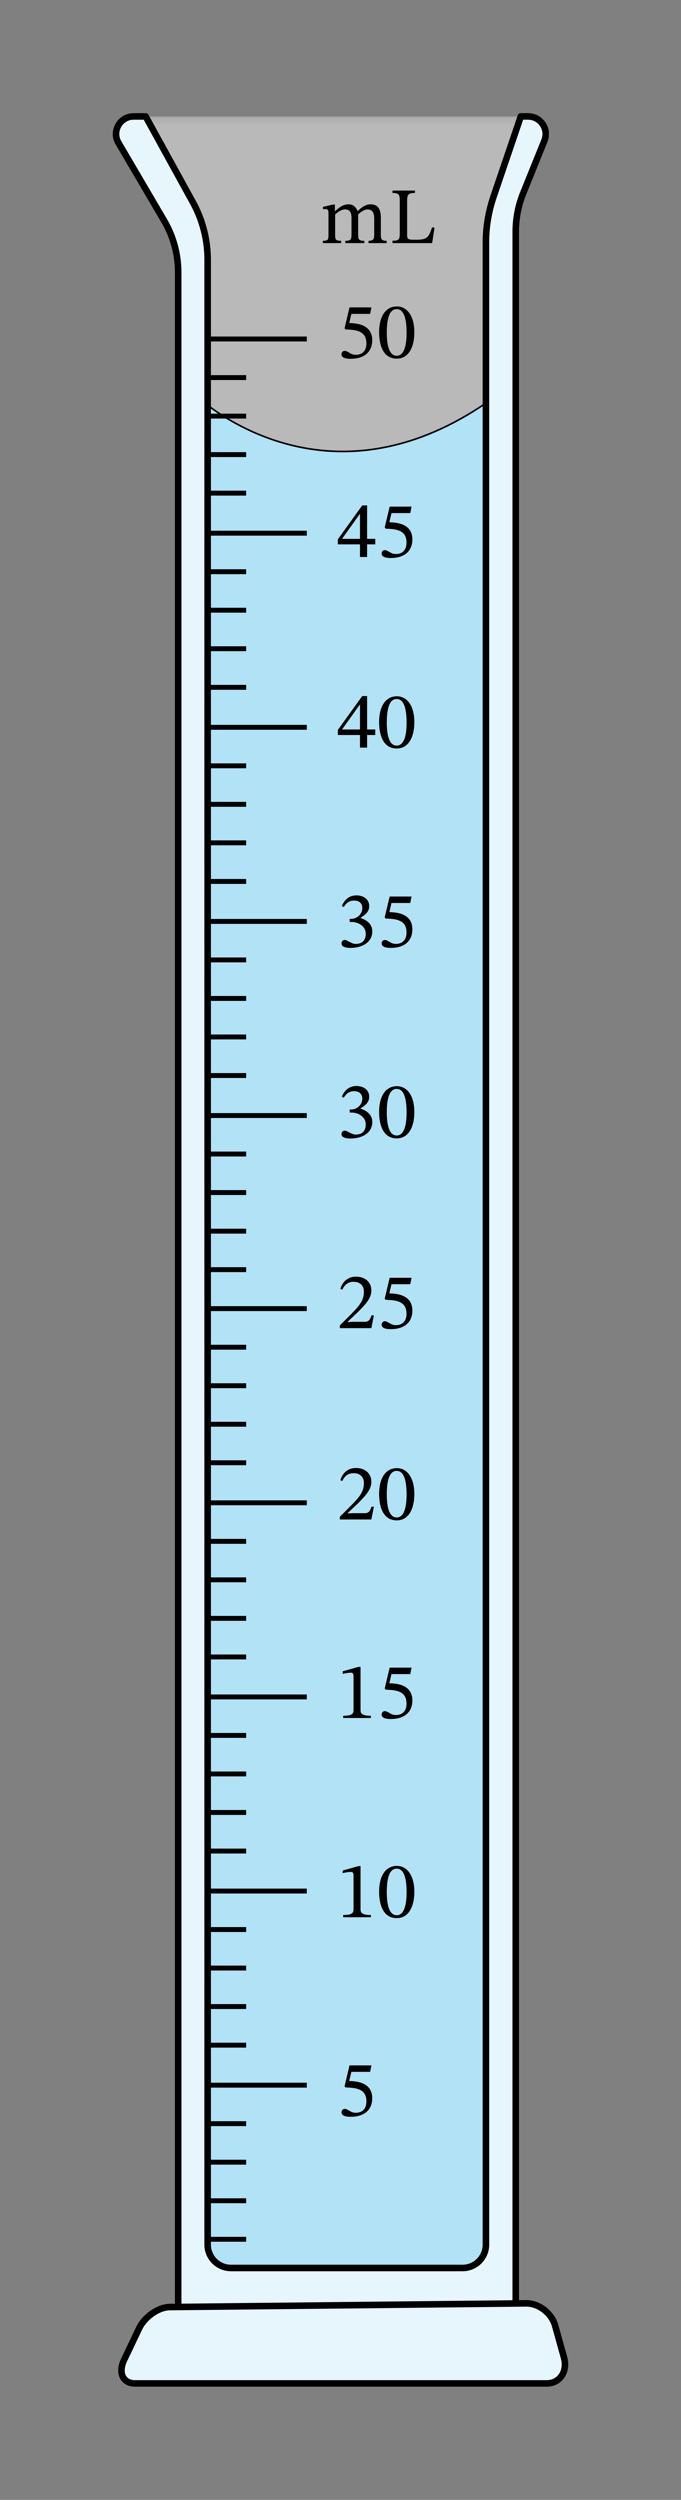 <svg width="95.03pt" height="465.093" viewBox="0 0 95.03 348.82" class="displayed_equation" xmlns="http://www.w3.org/2000/svg" xmlns:xlink="http://www.w3.org/1999/xlink">
  <rect x="0" y="0" width="95.03" height="348.82" fill="#808080" stroke="none"/>
  <defs>
    <clipPath id="svg262123646968tikz_00009g">
      <path d="M0 0H43V267H0z" />
    </clipPath>
    <clipPath id="svg262123646968tikz_00009p">
      <path d="M 17.566 16.188 L 75.184 16.188 L 75.184 322.34 L 17.566 322.34 Z M 17.566 16.188" />
    </clipPath>
    <clipPath id="svg262123646968tikz_00009b">
      <path d="M 0.566 0.188 L 58.184 0.188 L 58.184 306.34 L 0.566 306.34 Z M 0.566 0.188" />
    </clipPath>
    <clipPath id="svg262123646968tikz_00009a">
      <path d="M0 0H59V307H0z" />
    </clipPath>
    <clipPath id="svg262123646968tikz_00009m">
      <path d="M0 0H64V14H0z" />
    </clipPath>
    <clipPath id="svg262123646968tikz_00009o">
      <path d="M 0.5 0.941 L 63.293 0.941 L 63.293 13.027 L 0.5 13.027 Z M 0.5 0.941" />
    </clipPath>
    <clipPath id="svg262123646968tikz_00009f">
      <path d="M 0.566 0.188 L 58.184 0.188 L 58.184 306.34 L 0.566 306.34 Z M 0.566 0.188" />
    </clipPath>
    <clipPath id="svg262123646968tikz_00009e">
      <path d="M0 0H59V307H0z" />
    </clipPath>
    <clipPath id="svg262123646968tikz_00009n">
      <path d="M 0.5 1 L 63 1 L 63 13 L 0.5 13 Z M 0.5 1" />
    </clipPath>
    <clipPath id="svg262123646968tikz_00009h">
      <path d="M 0.055 1 L 42.613 1 L 42.613 266.348 L 0.055 266.348 Z M 0.055 1" />
    </clipPath>
    <clipPath id="svg262123646968tikz_00009i">
      <path d="M 0.055 0.777 L 42.613 0.777 L 42.613 266.348 L 0.055 266.348 Z M 0.055 0.777" />
    </clipPath>
    <clipPath id="svg262123646968tikz_00009v">
      <path d="M 16 320 L 79.297 320 L 79.297 333.086 L 16 333.086 Z M 16 320" />
    </clipPath>
    <clipPath id="svg262123646968tikz_00009j">
      <path d="M0 0H62V308H0z" />
    </clipPath>
    <clipPath id="svg262123646968tikz_00009t">
      <path d="M 15.734 15.73 L 77 15.73 L 77 323 L 15.734 323 Z M 15.734 15.73" />
    </clipPath>
    <clipPath id="svg262123646968tikz_00009k">
      <path d="M 1 1 L 61.594 1 L 61.594 307.633 L 1 307.633 Z M 1 1" />
    </clipPath>
    <clipPath id="svg262123646968tikz_00009l">
      <path d="M 0.734 0.789 L 61.594 0.789 L 61.594 307.633 L 0.734 307.633 Z M 0.734 0.789" />
    </clipPath>
    <g id="svg262123646968tikz_00009s" clip-path="url(#svg262123646968tikz_00009g)">
      <g clip-path="url(#svg262123646968tikz_00009h)">
        <path d="M 42.5 266.23 L 0.168 266.23 L 0.168 1.043 C 0.168 1.043 18.422 18.934 42.5 1.043 Z M 42.5 266.23" fill="#b2e2f6" />
      </g>
      <g clip-path="url(#svg262123646968tikz_00009i)">
        <path d="M 695 285.895 L 271.68 285.895 L 271.68 2937.77 C 271.68 2937.77 454.219 2758.864 695 2937.77 Z M 695 285.895" transform="matrix(.1 0 0 -.1 -27 294.82)" fill="none" stroke-width="2.285" stroke="#000" stroke-miterlimit="10" />
      </g>
    </g>
    <g id="svg262123646968tikz_00009u" clip-path="url(#svg262123646968tikz_00009j)">
      <g clip-path="url(#svg262123646968tikz_00009k)">
        <path d="M 60.969 4.633 C 61.625 3.012 60.449 1.246 58.688 1.246 L 57.676 1.246 L 53.863 12.465 C 53.184 14.488 52.809 16.629 52.809 18.77 L 52.809 298.215 C 52.809 300 51.348 301.461 49.562 301.461 L 17.223 301.461 C 15.438 301.461 13.977 300 13.977 298.215 L 13.977 21.262 C 13.977 18.461 13.273 15.688 11.91 13.219 L 5.324 1.246 L 3.652 1.246 C 1.75 1.246 0.574 3.316 1.535 4.938 L 7.91 15.805 C 9.18 17.969 9.863 20.461 9.863 22.977 L 9.863 307.176 L 56.969 307.176 L 56.969 17.309 C 56.969 15.477 57.324 13.664 58.004 11.973 Z M 60.969 4.633" fill="#e6f6fc" />
      </g>
      <g clip-path="url(#svg262123646968tikz_00009l)">
        <path d="M 759.688 3291.872 C 766.25 3308.083 754.492 3325.739 736.875 3325.739 L 726.758 3325.739 L 688.633 3213.552 C 681.836 3193.317 678.086 3171.911 678.086 3150.505 L 678.086 356.052 C 678.086 338.2 663.477 323.591 645.625 323.591 L 322.227 323.591 C 304.375 323.591 289.766 338.2 289.766 356.052 L 289.766 3125.583 C 289.766 3153.591 282.734 3181.325 269.102 3206.012 L 203.242 3325.739 L 186.523 3325.739 C 167.5 3325.739 155.742 3305.036 165.352 3288.825 L 229.102 3180.153 C 241.797 3158.512 248.633 3133.591 248.633 3108.434 L 248.633 266.442 L 719.688 266.442 L 719.688 3165.114 C 719.688 3183.434 723.242 3201.559 730.039 3218.473 Z M 759.688 3291.872" transform="matrix(.1 0 0 -.1 -15 333.82)" fill="none" stroke-width="9.14" stroke-linejoin="round" stroke="#000" stroke-miterlimit="10" />
      </g>
    </g>
    <g clip-path="url(#svg262123646968tikz_00009e)">
      <g clip-path="url(#svg262123646968tikz_00009f)" id="svg262123646968tikz_00009q">
        <path d="M 54.805 306.176 L 7.699 306.176 L 7.699 13.109 L 0.738 3.469 C 0.738 1.703 0.406 0.246 2.195 0.246 L 55.91 0.246 C 57.699 0.246 58.027 1.703 58.027 3.492 L 54.781 7.68 Z M 54.805 306.176" fill="#f2f2f2" />
      </g>
    </g>
    <g clip-path="url(#svg262123646968tikz_00009a)">
      <g clip-path="url(#svg262123646968tikz_00009b)" id="svg262123646968tikz_00009d">
        <path d="M 0.566 306.34 L 58.184 306.34 L 58.184 0.188 L 0.566 0.188 Z M 0.566 306.34" fill-opacity=".502" />
      </g>
    </g>
    <g id="svg262123646968tikz_00009w" clip-path="url(#svg262123646968tikz_00009m)">
      <g clip-path="url(#svg262123646968tikz_00009n)">
        <path d="M 60.32 12.57 L 2.844 12.57 C 1.148 12.57 0.465 11.09 1.312 9.301 L 3.406 4.902 C 4.184 3.258 6.133 1.914 7.711 1.914 L 57.473 1.398 C 59.191 1.398 60.957 2.762 61.449 4.457 L 62.719 9.02 C 63.215 10.875 62.156 12.547 60.32 12.57 Z M 60.32 12.57" fill="#e6f6fc" />
      </g>
      <g clip-path="url(#svg262123646968tikz_00009o)">
        <path d="M 763.203 162.497 L 188.438 162.497 C 171.484 162.497 164.648 177.302 173.125 195.192 L 194.062 239.177 C 201.836 255.622 221.328 269.059 237.109 269.059 L 734.727 274.216 C 751.914 274.216 769.57 260.583 774.492 243.63 L 787.188 198.005 C 792.148 179.45 781.562 162.731 763.203 162.497 Z M 763.203 162.497" transform="matrix(.1 0 0 -.1 -16 28.82)" fill="none" stroke-width="9.14" stroke-linejoin="round" stroke="#000" stroke-miterlimit="10" />
      </g>
    </g>
    <filter id="svg262123646968tikz_00009c" filterUnits="objectBoundingBox" x="0%" y="0%" width="100%" height="100%">
      <feColorMatrix in="SourceGraphic" values="0 0 0 0 1 0 0 0 0 1 0 0 0 0 1 0 0 0 1 0" />
    </filter>
    <mask id="svg262123646968tikz_00009r">
      <g filter="url(#svg262123646968tikz_00009c)">
        <use xlink:href="#svg262123646968tikz_00009d" />
      </g>
    </mask>
  </defs>
  <g clip-path="url(#svg262123646968tikz_00009p)">
    <use xlink:href="#svg262123646968tikz_00009q" transform="translate(17 16)" mask="url(#svg262123646968tikz_00009r)" />
  </g>
  <use xlink:href="#svg262123646968tikz_00009s" transform="translate(27 54)" />
  <path d="M343.477 363.63L249.023 363.63M343.477 417.38L249.023 417.38M343.477 471.208L249.023 471.208M343.477 524.958L249.023 524.958M428.125 578.669L249.023 578.669M343.477 634.489L249.023 634.489M343.477 688.356L249.023 688.356M343.477 742.067L249.023 742.067M343.477 795.817L249.023 795.817M428.125 849.528L249.023 849.528M343.477 905.348L249.023 905.348M343.477 959.177L249.023 959.177M343.477 1012.927L249.023 1012.927M343.477 1066.677L249.023 1066.677M428.125 1120.388L249.023 1120.388M343.477 1176.169L249.023 1176.169M343.477 1230.036L249.023 1230.036M343.477 1283.786L249.023 1283.786M343.477 1337.497L249.023 1337.497M428.125 1391.247L249.023 1391.247M343.477 1447.145L249.023 1447.145M343.477 1500.895L249.023 1500.895M343.477 1554.645L249.023 1554.645M343.477 1608.356L249.023 1608.356M428.125 1662.223L249.023 1662.223M343.477 1716.598L249.023 1716.598M343.477 1770.309L249.023 1770.309M343.477 1824.177L249.023 1824.177M343.477 1877.927L249.023 1877.927M428.125 1931.638L249.023 1931.638M343.477 1987.458L249.023 1987.458M343.477 2041.286L249.023 2041.286M343.477 2095.036L249.023 2095.036M343.477 2148.786L249.023 2148.786M428.125 2202.497L249.023 2202.497M343.477 2258.278L249.023 2258.278M343.477 2312.145L249.023 2312.145M343.477 2365.895L249.023 2365.895M343.477 2419.606L249.023 2419.606M428.125 2473.356L249.023 2473.356M343.477 2529.137L249.023 2529.137M343.477 2583.005L249.023 2583.005M343.477 2636.755L249.023 2636.755M343.477 2690.466L249.023 2690.466M428.125 2744.216L249.023 2744.216M343.477 2800.114L249.023 2800.114M343.477 2853.864L249.023 2853.864M343.477 2907.575L249.023 2907.575M343.477 2961.325L249.023 2961.325M428.125 3015.192L249.023 3015.192" transform="matrix(.1 0 0 -.1 0 348.82)" fill="none" stroke-width="6.855" stroke-linejoin="round" stroke="#000" stroke-miterlimit="10" />
  <g clip-path="url(#svg262123646968tikz_00009t)">
    <use xlink:href="#svg262123646968tikz_00009u" transform="translate(15 15)" />
  </g>
  <g clip-path="url(#svg262123646968tikz_00009v)">
    <use xlink:href="#svg262123646968tikz_00009w" transform="translate(16 320)" />
  </g>
  <path d="M51.652 289.094L51.832 288.191 48.773 288.191 48.082 291.102 48.215 291.27C48.371 291.27 48.43 291.27 48.719 291.293 50.258 291.371 51.129 291.828 51.129 293.223 51.129 294.383 50.426 294.809 49.633 294.809 48.918 294.809 48.551 294.262 48.105 294.262 47.824 294.262 47.656 294.484 47.656 294.742 47.656 295.152 48.082 295.367 48.941 295.367 50.715 295.367 51.941 294.496 51.941 292.777 51.941 291.023 50.57 290.5 49.254 290.402L48.73 290.367 49.031 289.094 51.652 289.094M51.754 267.52L51.754 267.207C50.727 267.207 50.312 267.008 50.312 266.461L50.312 260.391 49.992 260.391 47.824 261.004 47.824 261.375C48.172 261.262 48.742 261.195 48.965 261.195 49.242 261.195 49.332 261.352 49.332 261.742L49.332 266.461C49.332 267.02 48.941 267.207 47.891 267.207L47.891 267.52 51.754 267.52M57.82 263.984C57.82 261.688 56.816 260.359 55.379 260.359 53.762 260.359 52.902 261.832 52.902 263.949 52.902 265.926 53.559 267.645 55.355 267.645 57.109 267.645 57.82 265.891 57.82 263.984zM56.738 264.051C56.738 266.191 56.238 267.242 55.355 267.242 54.461 267.242 53.973 266.172 53.973 264.008 53.973 261.797 54.461 260.738 55.344 260.738 56.258 260.738 56.738 261.785 56.738 264.051M51.754 239.719L51.754 239.406C50.727 239.406 50.312 239.207 50.312 238.66L50.312 232.594 49.992 232.594 47.824 233.203 47.824 233.574C48.172 233.461 48.742 233.395 48.965 233.395 49.242 233.395 49.332 233.551 49.332 233.941L49.332 238.66C49.332 239.219 48.941 239.406 47.891 239.406L47.891 239.719 51.754 239.719M57.25 233.594L57.43 232.691 54.375 232.691 53.684 235.602 53.816 235.77C53.973 235.77 54.027 235.77 54.32 235.793 55.859 235.871 56.727 236.328 56.727 237.723 56.727 238.883 56.023 239.309 55.234 239.309 54.52 239.309 54.148 238.762 53.703 238.762 53.426 238.762 53.258 238.984 53.258 239.238 53.258 239.652 53.684 239.863 54.539 239.863 56.316 239.863 57.543 238.996 57.543 237.277 57.543 235.523 56.172 235 54.852 234.902L54.328 234.867 54.629 233.594 57.25 233.594M52.176 210.234L51.852 210.234C51.598 210.902 51.453 211.141 50.859 211.141L49.309 211.141 48.527 211.172 48.527 211.117 50 209.723C51.184 208.527 51.82 207.758 51.82 206.766 51.82 205.594 50.938 204.836 49.68 204.836 48.594 204.836 47.836 205.461 47.492 206.543L47.758 206.652C48.172 205.816 48.664 205.562 49.387 205.562 50.246 205.562 50.781 206.098 50.781 206.934 50.781 208.105 50.223 208.809 49.121 209.945L47.422 211.641 47.422 212.02 51.82 212.02 52.176 210.234M57.82 208.484C57.82 206.188 56.816 204.855 55.379 204.855 53.762 204.855 52.902 206.332 52.902 208.449 52.902 210.426 53.559 212.145 55.355 212.145 57.109 212.145 57.82 210.391 57.82 208.484zM56.738 208.551C56.738 210.691 56.238 211.738 55.355 211.738 54.461 211.738 53.973 210.672 53.973 208.508 53.973 206.297 54.461 205.238 55.344 205.238 56.258 205.238 56.738 206.285 56.738 208.551M52.176 183.535L51.852 183.535C51.598 184.203 51.453 184.438 50.859 184.438L49.309 184.438 48.527 184.473 48.527 184.418 50 183.023C51.184 181.828 51.82 181.059 51.82 180.066 51.82 178.895 50.938 178.137 49.68 178.137 48.594 178.137 47.836 178.762 47.492 179.844L47.758 179.953C48.172 179.117 48.664 178.859 49.387 178.859 50.246 178.859 50.781 179.398 50.781 180.23 50.781 181.402 50.223 182.105 49.121 183.246L47.422 184.941 47.422 185.32 51.82 185.32 52.176 183.535M57.25 179.195L57.43 178.293 54.375 178.293 53.684 181.203 53.816 181.371C53.973 181.371 54.027 181.371 54.32 181.395 55.859 181.473 56.727 181.93 56.727 183.324 56.727 184.48 56.023 184.906 55.234 184.906 54.52 184.906 54.148 184.359 53.703 184.359 53.426 184.359 53.258 184.586 53.258 184.84 53.258 185.254 53.684 185.465 54.539 185.465 56.316 185.465 57.543 184.594 57.543 182.875 57.543 181.125 56.172 180.602 54.852 180.5L54.328 180.469 54.629 179.195 57.25 179.195M47.961 153.164C48.34 152.574 48.75 152.262 49.422 152.262 50.113 152.262 50.559 152.641 50.559 153.297 50.559 154.199 49.766 154.816 49.008 154.816L48.797 154.816 48.797 155.238 49.02 155.238C50.09 155.238 51.039 155.898 51.039 156.891 51.039 157.984 50.359 158.309 49.656 158.309 49.387 158.309 49.23 158.262 48.75 158.016 48.359 157.816 48.273 157.762 48.094 157.762 47.805 157.762 47.656 158.016 47.656 158.25 47.656 158.543 47.902 158.863 48.906 158.863 50.535 158.863 51.953 158.086 51.953 156.555 51.953 155.562 51.207 154.973 50.312 154.691L50.312 154.66C51.016 154.211 51.52 153.801 51.52 153.031 51.52 152.184 50.859 151.535 49.723 151.535 48.809 151.535 48.117 152.047 47.703 153.02L47.961 153.164M57.82 155.184C57.82 152.887 56.816 151.559 55.379 151.559 53.762 151.559 52.902 153.031 52.902 155.148 52.902 157.125 53.559 158.844 55.355 158.844 57.109 158.844 57.82 157.094 57.82 155.184zM56.738 155.25C56.738 157.391 56.238 158.441 55.355 158.441 54.461 158.441 53.973 157.371 53.973 155.207 53.973 152.996 54.461 151.938 55.344 151.938 56.258 151.938 56.738 152.984 56.738 155.25M47.961 126.562C48.34 125.973 48.75 125.66 49.422 125.66 50.113 125.66 50.559 126.039 50.559 126.699 50.559 127.602 49.766 128.215 49.008 128.215L48.797 128.215 48.797 128.641 49.02 128.641C50.09 128.641 51.039 129.297 51.039 130.289 51.039 131.383 50.359 131.707 49.656 131.707 49.387 131.707 49.23 131.66 48.75 131.418 48.359 131.219 48.273 131.16 48.094 131.16 47.805 131.16 47.656 131.418 47.656 131.652 47.656 131.941 47.902 132.266 48.906 132.266 50.535 132.266 51.953 131.484 51.953 129.957 51.953 128.961 51.207 128.371 50.312 128.094L50.312 128.059C51.016 127.613 51.52 127.199 51.52 126.43 51.52 125.582 50.859 124.938 49.723 124.938 48.809 124.938 48.117 125.449 47.703 126.418L47.961 126.562M57.25 125.996L57.43 125.094 54.375 125.094 53.684 128.004 53.816 128.172C53.973 128.172 54.027 128.172 54.32 128.191 55.859 128.273 56.727 128.727 56.727 130.121 56.727 131.281 56.023 131.707 55.234 131.707 54.52 131.707 54.148 131.16 53.703 131.16 53.426 131.16 53.258 131.383 53.258 131.641 53.258 132.055 53.684 132.266 54.539 132.266 56.316 132.266 57.543 131.395 57.543 129.676 57.543 127.926 56.172 127.402 54.852 127.301L54.328 127.266 54.629 125.996 57.25 125.996M52.367 102.559L52.367 101.785 51.227 101.785 51.227 97.125 50.547 97.125 47.145 101.855 47.145 102.559 50.234 102.559 50.234 104.32 51.227 104.32 51.227 102.559zM50.234 101.785L47.758 101.785 47.758 101.742 50.191 98.34 50.234 98.34 50.234 101.785M57.82 100.785C57.82 98.484 56.816 97.156 55.379 97.156 53.762 97.156 52.902 98.633 52.902 100.75 52.902 102.727 53.559 104.441 55.355 104.441 57.109 104.441 57.82 102.691 57.82 100.785zM56.738 100.852C56.738 102.992 56.238 104.039 55.355 104.039 54.461 104.039 53.973 102.969 53.973 100.805 53.973 98.598 54.461 97.535 55.344 97.535 56.258 97.535 56.738 98.586 56.738 100.852M52.367 75.957L52.367 75.188 51.227 75.188 51.227 70.523 50.547 70.523 47.145 75.254 47.145 75.957 50.234 75.957 50.234 77.719 51.227 77.719 51.227 75.957zM50.234 75.188L47.758 75.188 47.758 75.145 50.191 71.738 50.234 71.738 50.234 75.188M57.25 71.594L57.43 70.691 54.375 70.691 53.684 73.602 53.816 73.77C53.973 73.77 54.027 73.77 54.32 73.793 55.859 73.871 56.727 74.328 56.727 75.723 56.727 76.883 56.023 77.309 55.234 77.309 54.52 77.309 54.148 76.762 53.703 76.762 53.426 76.762 53.258 76.984 53.258 77.238 53.258 77.652 53.684 77.863 54.539 77.863 56.316 77.863 57.543 76.996 57.543 75.277 57.543 73.523 56.172 73 54.852 72.902L54.328 72.867 54.629 71.594 57.25 71.594M51.652 43.797L51.832 42.891 48.773 42.891 48.082 45.805 48.215 45.969C48.371 45.969 48.43 45.969 48.719 45.992 50.258 46.07 51.129 46.527 51.129 47.922 51.129 49.082 50.426 49.508 49.633 49.508 48.918 49.508 48.551 48.961 48.105 48.961 47.824 48.961 47.656 49.184 47.656 49.441 47.656 49.852 48.082 50.066 48.941 50.066 50.715 50.066 51.941 49.195 51.941 47.477 51.941 45.727 50.57 45.199 49.254 45.102L48.73 45.066 49.031 43.797 51.652 43.797M57.82 46.383C57.82 44.086 56.816 42.758 55.379 42.758 53.762 42.758 52.902 44.23 52.902 46.352 52.902 48.324 53.559 50.043 55.355 50.043 57.109 50.043 57.82 48.293 57.82 46.383zM56.738 46.449C56.738 48.594 56.238 49.641 55.355 49.641 54.461 49.641 53.973 48.57 53.973 46.406 53.973 44.195 54.461 43.137 55.344 43.137 56.258 43.137 56.738 44.188 56.738 46.449M46.766 29.938C47.086 29.637 47.578 29.223 48.156 29.223 48.672 29.223 49.051 29.469 49.051 30.418L49.051 32.625C49.051 33.406 48.984 33.598 48.191 33.598L48.191 33.922 50.836 33.922 50.836 33.598C50.031 33.598 49.977 33.395 49.977 32.625L49.977 29.914C50.344 29.602 50.805 29.223 51.258 29.223 51.785 29.223 52.219 29.469 52.219 30.484L52.219 32.625C52.219 33.305 52.188 33.598 51.426 33.598L51.426 33.922 53.949 33.922 53.949 33.598C53.18 33.598 53.145 33.328 53.145 32.625L53.145 30.352C53.145 29 52.578 28.508 51.707 28.508 51.117 28.508 50.547 28.832 49.934 29.438L49.887 29.438C49.664 28.898 49.285 28.508 48.648 28.508 47.891 28.508 47.379 28.922 46.773 29.445L46.73 29.445 46.73 28.543 46.461 28.543 45.07 28.867 45.07 29.191C45.07 29.191 45.203 29.168 45.367 29.168 45.68 29.168 45.836 29.27 45.836 29.672L45.836 32.793C45.836 33.461 45.758 33.598 45.055 33.598L45.055 33.922 47.602 33.922 47.602 33.598C46.91 33.598 46.766 33.461 46.766 32.836L46.766 29.938M60.637 31.746L60.281 31.746C59.844 33.039 59.664 33.449 58.172 33.449L57.656 33.449C57 33.449 56.812 33.352 56.812 32.859L56.812 28.02C56.812 27.148 57 26.926 57.902 26.926L57.902 26.59 54.77 26.59 54.77 26.926C55.66 26.926 55.785 27.148 55.785 28.008L55.785 32.547C55.785 33.418 55.66 33.586 54.77 33.586L54.77 33.922 60.301 33.922 60.637 31.746" />
</svg>